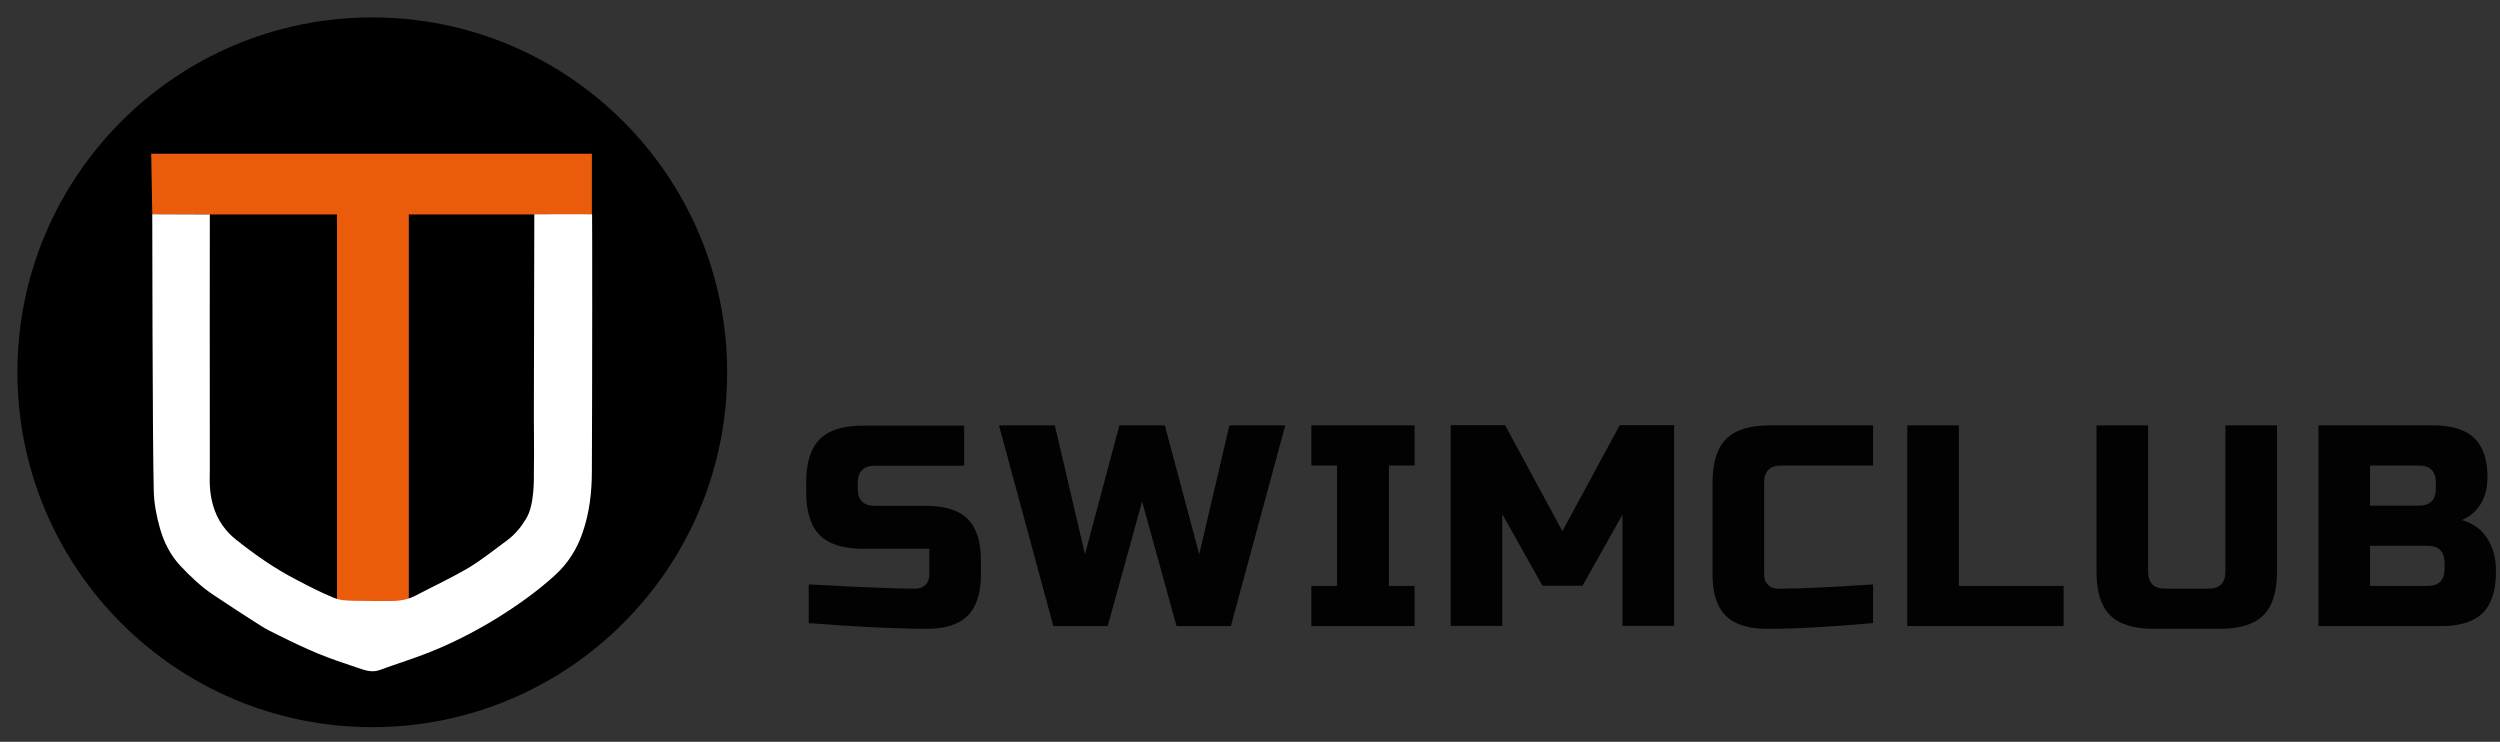 <?xml version="1.0" encoding="utf-8"?>
<!-- Generator: Adobe Illustrator 29.8.2, SVG Export Plug-In . SVG Version: 9.03 Build 0)  -->
<svg version="1.0" id="Ebene_1" xmlns="http://www.w3.org/2000/svg" xmlns:xlink="http://www.w3.org/1999/xlink" x="0px" y="0px"
	 viewBox="0 0 1177.2 349.3" style="enable-background:new 0 0 1177.2 349.3;" xml:space="preserve">
<rect x="0" y="0" width="1177.2" height="349.3" fill="#333333" stroke="none"/>
<style type="text/css">
	.st0{fill:#EA5B0C;}
	.st1{fill:#FFFFFF;}
	.st2{fill:#020203;}
</style>
<g>
	<circle cx="175.3" cy="175.3" r="167.1"/>
	<polygon class="st0" points="71.2,72.4 278.7,72.4 278.7,101 192.5,101 192.5,283.8 158.7,283.8 158.7,101 71.7,101 	"/>
	<g>
		<path class="st1" d="M98.8,101c0,4.2-0.1,86.1,0,120.5c0,5.3-1.6,21.4,12.1,32.4c9,7.2,18.4,13.8,28.7,19.1
			c5.7,3,11.3,5.9,17.4,8.4c3.4,1.4,6.3,1.4,9.4,1.5c5.9,0.1,11.9,0.1,17.8,0.1c4.3,0,8.1-0.7,11.8-2.7c8.2-4.3,16.6-8.2,24.6-12.9
			c6.3-3.8,12.1-8.5,18.1-12.9c3.7-2.7,6.5-6.1,9-10.2c4-6.4,3.7-18.5,3.7-22.6c0.2-11-0.1-22,0-33c0.1-24.5,0.2-87.8,0.2-87.8
			s26.8-0.1,27.2,0c0.1,0.6,0.1,81.2-0.1,120.8c0,9.9-1.1,19.8-4.4,29.2c-2.6,7.6-6.8,14.3-12.8,19.8c-8.5,7.8-17.9,14.4-27.7,20.5
			c-10.8,6.6-22,12.3-33.8,16.8c-7,2.7-14.2,4.9-21.2,7.5c-3.8,1.4-7.2,0-10.6-1.1c-6.2-2.1-12.5-4.2-18.6-6.7
			c-6.2-2.6-12.3-5.5-18.3-8.5c-2.9-1.4-5.9-2.9-8.6-4.6c-7.4-4.7-14.8-9.5-22.1-14.4c-5.9-3.9-11-8.8-15.8-13.9
			c-4.7-5.1-7.7-11.2-9.5-17.6c-1.6-5.7-2.8-11.7-2.9-17.8c-0.6-23-0.7-130-0.7-130S98,101,98.8,101z"/>
	</g>
</g>
<g>
	<path class="st2" d="M380.8,275.2c24.7,1.3,41.3,2,50.1,2c2.1,0,3.7-0.6,4.9-1.8c1.2-1.2,1.8-2.9,1.8-4.9v-12.1h-31
		c-9.4,0-16.3-2.1-20.6-6.4c-4.3-4.3-6.4-11.1-6.4-20.6v-4c0-9.4,2.1-16.3,6.4-20.6c4.3-4.3,11.1-6.4,20.6-6.4H454v18.9h-42
		c-5.4,0-8.1,2.7-8.1,8.1v2.7c0,5.4,2.7,8.1,8.1,8.1h24.3c8.8,0,15.3,2.1,19.4,6.2c4.1,4.1,6.2,10.6,6.2,19.4v6.7
		c0,8.8-2.1,15.3-6.2,19.4c-4.1,4.1-10.6,6.2-19.4,6.2c-4.6,0-9.4-0.1-14.6-0.3l-12.4-0.5c-9.2-0.5-18.7-1.1-28.5-1.9V275.2z"/>
	<path class="st2" d="M548.5,200.3l16.2,60.7l14.2-60.7h26.3l-25.6,94.5h-25.6l-16.2-58.7l-16.2,58.7h-25.6l-25.6-94.5h26.3
		l14.2,60.7l16.2-60.7H548.5z"/>
	<path class="st2" d="M666.1,294.8h-48.6v-18.9h12.1v-56.7h-12.1v-18.9h48.6v18.9H654v56.7h12.1V294.8z"/>
	<path class="st2" d="M764.1,242.1l-18.9,33.7h-18.9l-18.9-33.7v52.6h-24.3v-94.5h25.6l27,49.9l27-49.9h25.6v94.5h-24.3V242.1z"/>
	<path class="st2" d="M881.9,293.4c-20.1,1.8-36.7,2.7-49.9,2.7c-8.8,0-15.3-2.1-19.4-6.2c-4.1-4.1-6.2-10.6-6.2-19.4v-43.2
		c0-9.4,2.1-16.3,6.4-20.6c4.3-4.3,11.1-6.4,20.6-6.4h48.6v18.9h-43.2c-5.4,0-8.1,2.7-8.1,8.1v43.2c0,2.1,0.6,3.7,1.8,4.9
		c1.2,1.2,2.8,1.8,4.7,1.8c1.9,0,4,0,6.2-0.1c2.2,0,4.6-0.1,7-0.2c2.4-0.1,4.9-0.2,7.4-0.3c2.5-0.1,5.7-0.3,9.6-0.5
		c3.9-0.3,8.8-0.6,14.6-0.9V293.4z"/>
	<path class="st2" d="M922.4,275.9h49.3v18.9h-73.6v-94.5h24.3V275.9z"/>
	<path class="st2" d="M1047.9,200.3h24.3v68.8c0,9.4-2.1,16.3-6.4,20.6c-4.3,4.3-11.1,6.4-20.6,6.4h-31c-9.4,0-16.3-2.1-20.6-6.4
		c-4.3-4.3-6.4-11.1-6.4-20.6v-68.8h24.3v68.8c0,5.4,2.7,8.1,8.1,8.1h20.2c5.4,0,8.1-2.7,8.1-8.1V200.3z"/>
	<path class="st2" d="M1091.7,200.3h54c8.8,0,15.3,2,19.4,6c4.1,4,6.2,10.1,6.2,18.3c0,5.4-1.2,9.8-3.5,13.2
		c-2.3,3.4-5.2,5.7-8.6,7.1c7.3,2,12.2,6.8,14.8,14.6c0.9,2.8,1.3,6,1.3,9.7c0,8.8-2.1,15.3-6.2,19.4c-4.1,4.1-10.6,6.2-19.4,6.2
		h-58V200.3z M1147,227.3c0-5.4-2.7-8.1-8.1-8.1H1116v18.9h22.9c5.4,0,8.1-2.7,8.1-8.1V227.3z M1151.1,265.1c0-5.4-2.7-8.1-8.1-8.1
		h-27v18.9h27c5.4,0,8.1-2.7,8.1-8.1V265.1z"/>
</g>
</svg>
